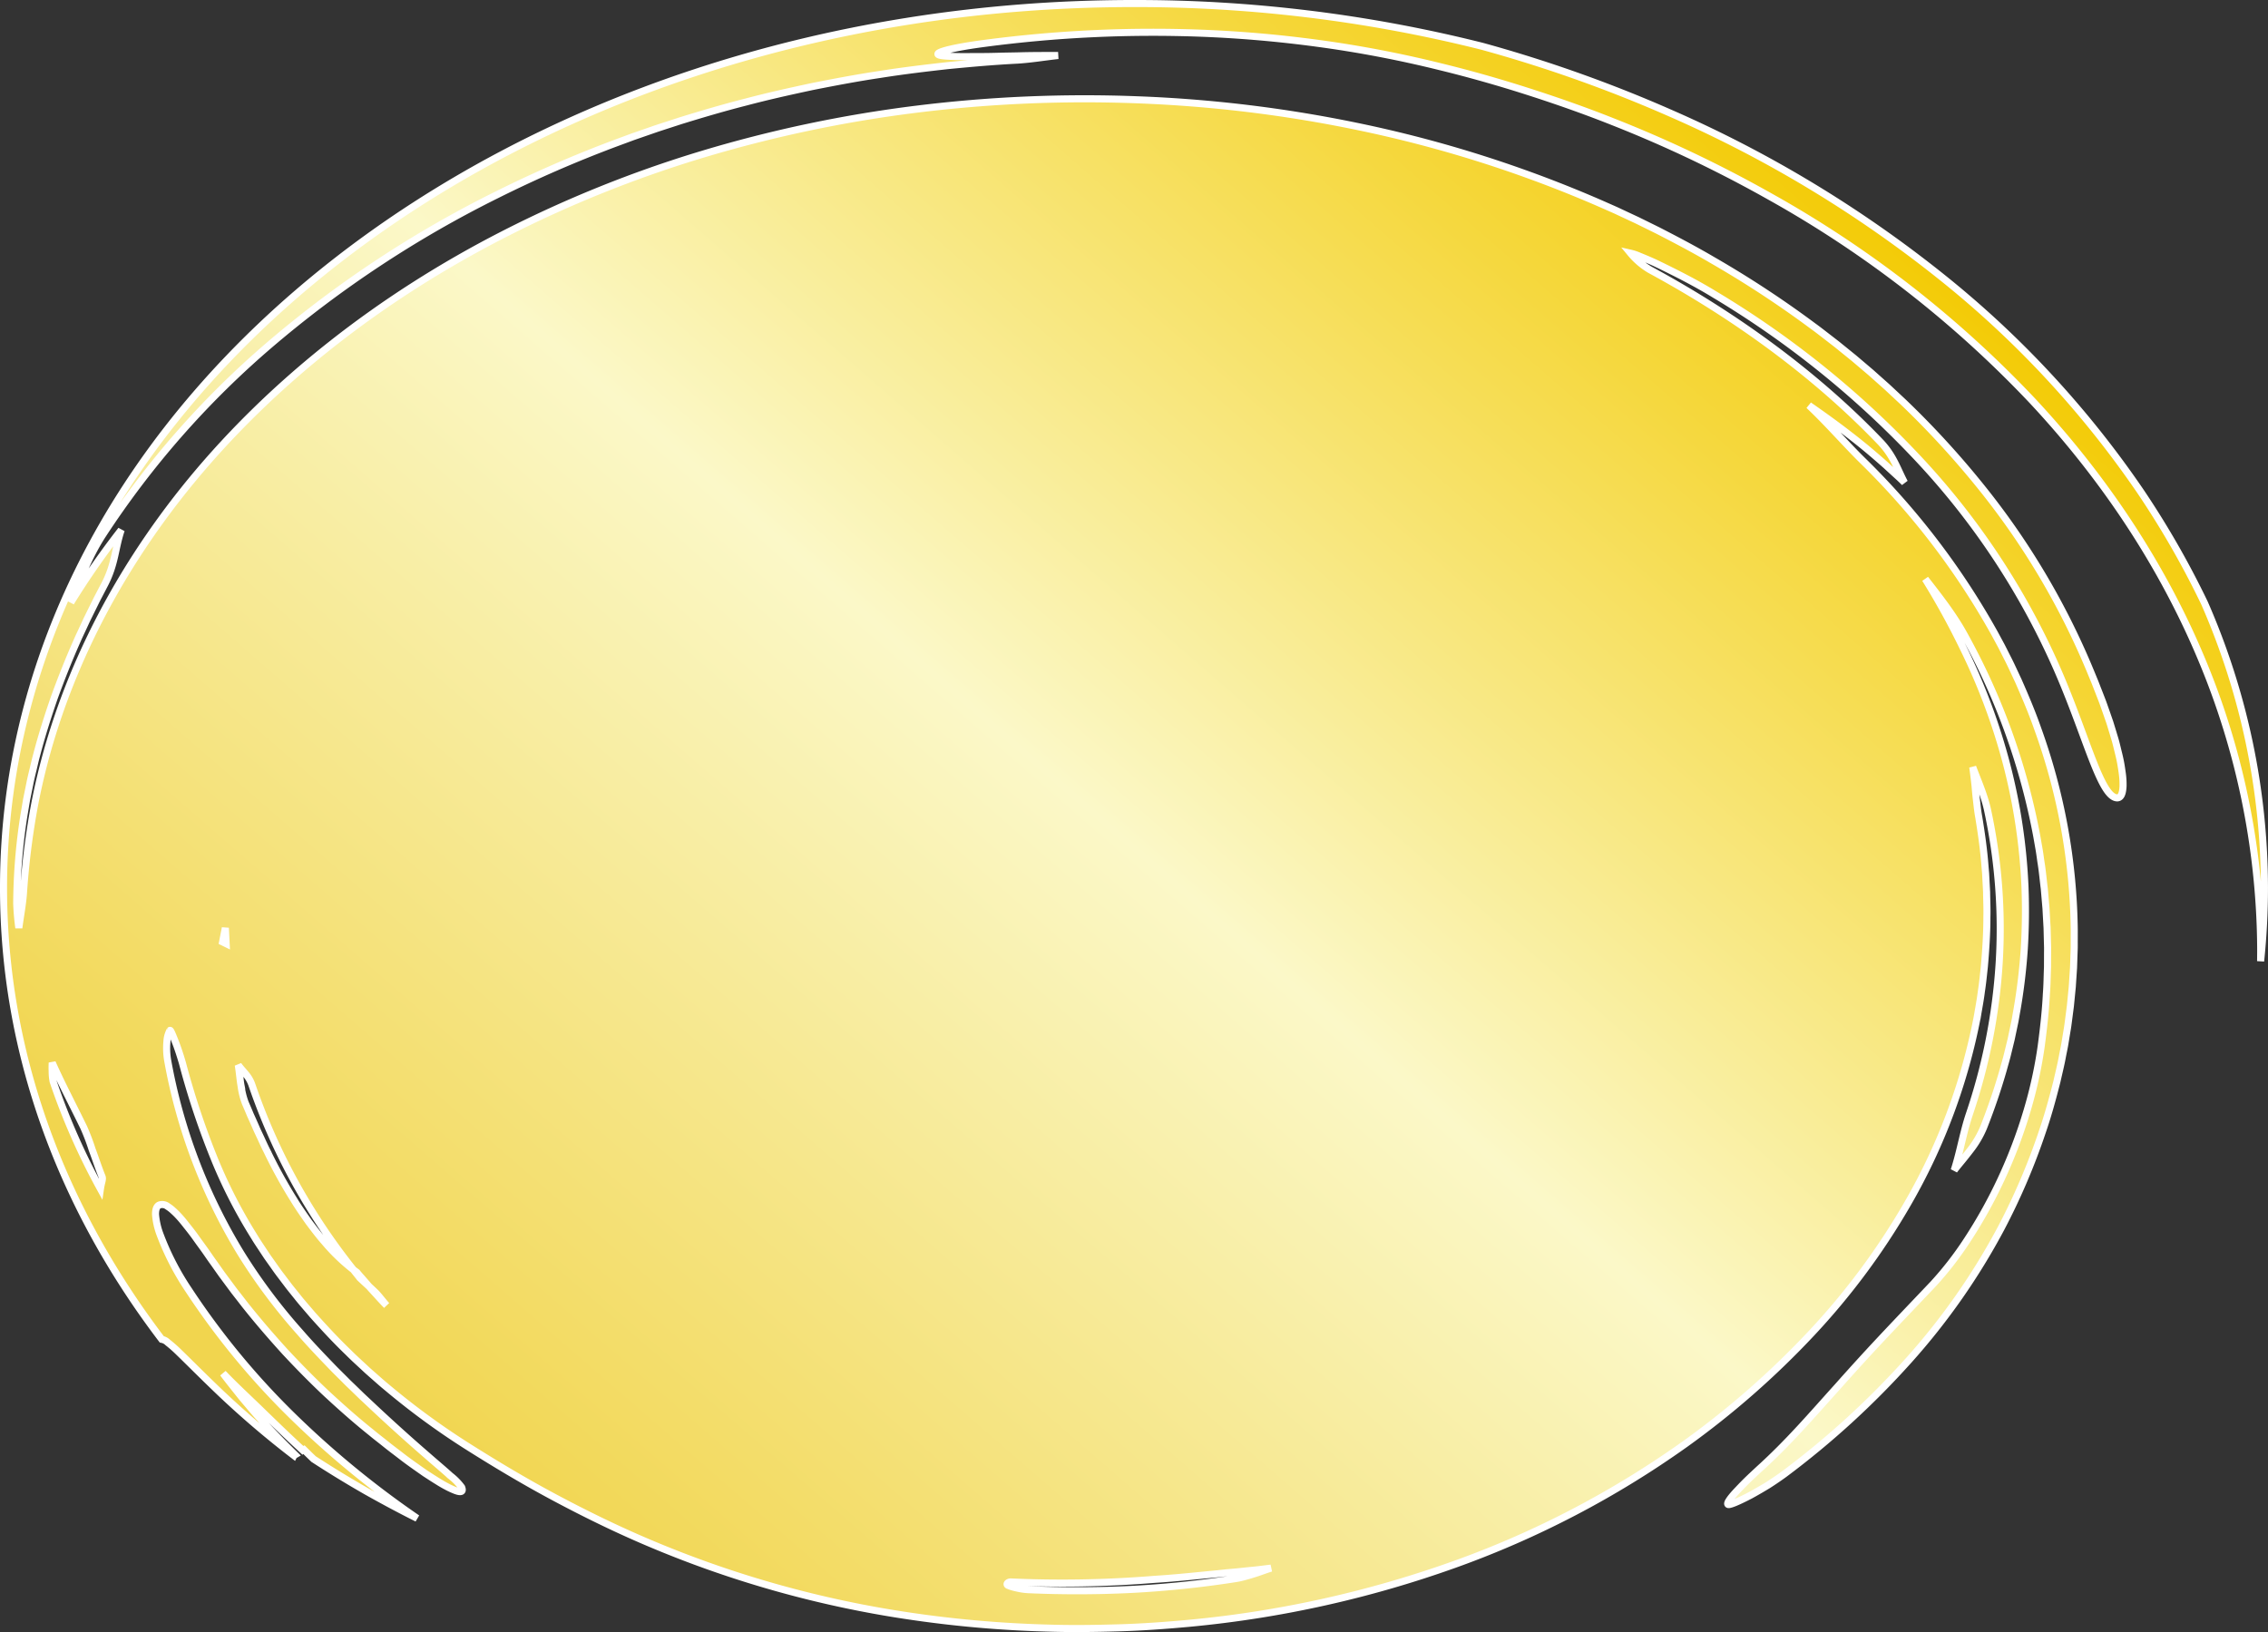 <svg xmlns="http://www.w3.org/2000/svg" xmlns:xlink="http://www.w3.org/1999/xlink" width="642" height="461.997" viewBox="0 0 642 461.997">
  <rect x="0" y="0" width="642" height="461.997" fill="#333333" stroke="none"/>
  <defs>
    <linearGradient id="linear-gradient" x1="0.858" y1="0.173" x2="0.102" y2="0.785" gradientUnits="objectBoundingBox">
      <stop offset="0" stop-color="#f3cb07"/>
      <stop offset="0.51" stop-color="#fbf8c8"/>
      <stop offset="1" stop-color="#f1d54e"/>
    </linearGradient>
  </defs>
  <path id="パス_7829" data-name="パス 7829" d="M543.9,1308.853a402.062,402.062,0,0,1,98.5,12.087,387.323,387.323,0,0,1,53.736,19.121,341.853,341.853,0,0,1,76.076,45.953,278.6,278.6,0,0,1,56.467,60.753,249.925,249.925,0,0,1,18.255,31.807,201.37,201.37,0,0,1,16.965,80.641,198.857,198.857,0,0,1-1.088,20.729c.023-1.627.032-3.256.015-4.89a215.051,215.051,0,0,0-16.825-80.835c-10.928-26.05-27.1-50.743-47.766-72.886a309.752,309.752,0,0,0-74.208-57.783,357.013,357.013,0,0,0-44.869-21.354c-7.815-3.1-15.821-5.905-23.93-8.5s-16.352-4.937-24.715-6.979A323.069,323.069,0,0,0,595.8,1320.1c-11.272-1.527-22.23-2.437-32.912-2.849a363.263,363.263,0,0,0-61.414,2.9c-7.751,1.021-12.526,2.155-13.03,2.873-.253.359.556.6,2.59.722,1.019.074,2.345.121,4,.135s3.627-.027,5.959-.018c1.559-.006,3.227-.039,4.964-.09s3.55-.062,5.389-.109c3.678-.112,7.483-.1,11.074-.1-3.862.426-7.579,1.059-11.553,1.31-6.538.327-13.049.906-19.546,1.537-6.483.721-12.956,1.5-19.37,2.521-6.431.956-12.793,2.168-19.134,3.426-6.312,1.348-12.608,2.745-18.8,4.39-6.222,1.582-12.344,3.39-18.426,5.269l-4.531,1.47-2.263.738-2.242.779-4.483,1.554-4.434,1.641a347.863,347.863,0,0,0-34.272,14.888,312.629,312.629,0,0,0-64.036,42.286,252.438,252.438,0,0,0-47.414,53.971c-3.981,6.176-6.354,12.645-8.975,19.064a231.32,231.32,0,0,1,14.277-20.529c-1.773,5.207-1.648,9.755-4.865,15.746l-2,3.83q-.955,1.934-1.915,3.875l-.958,1.943-.906,1.963c-.6,1.312-1.238,2.613-1.812,3.936-2.35,5.277-4.479,10.647-6.452,16.067-1.885,5.438-3.63,10.924-5.067,16.461-.386,1.38-.678,2.773-1.021,4.159s-.672,2.771-.938,4.167l-.852,4.175q-.354,2.093-.709,4.185a164.766,164.766,0,0,0-2.086,25.255,68.535,68.535,0,0,0,.6,6.888c.419-3.2,1.013-6.221,1.293-9.583a212.674,212.674,0,0,1,3.143-25.173c6.255-32.682,21.619-64.183,44.437-91.915,22.857-27.711,53.14-51.67,88.376-69.686a337.775,337.775,0,0,1,55.973-22.556,366.956,366.956,0,0,1,60.711-12.833,386.711,386.711,0,0,1,62.806-2.673,375.31,375.31,0,0,1,62.056,7.526,349.242,349.242,0,0,1,69.145,21.939l4.07,1.8,4.013,1.877,2.007.936,1.979.973,3.954,1.951c5.208,2.677,10.378,5.4,15.367,8.324a291.59,291.59,0,0,1,28.619,18.779c1.146.825,2.249,1.685,3.356,2.541l3.321,2.568,3.245,2.629,1.622,1.314,1.581,1.344,3.165,2.686,3.081,2.745,1.541,1.371,1.5,1.4,3,2.8a250.516,250.516,0,0,1,21.775,23.688,212.723,212.723,0,0,1,31.332,52.714c.348.847.711,1.727,1.085,2.632s.717,1.85,1.1,2.8l1.134,2.918c.37.989.71,2,1.069,3l1.051,3.025.925,3.017c.293,1,.611,1.974.854,2.942s.469,1.917.695,2.833.426,1.809.583,2.664.279,1.679.385,2.455a22.859,22.859,0,0,1,.286,4.051c-.092,2.264-.656,3.538-1.915,3.339-4.859-.8-8.931-19.491-18.065-39.4a211.226,211.226,0,0,0-38.271-56.9,266.438,266.438,0,0,0-57.369-46.175c-5.342-3.273-11.148-6.208-16.765-8.911-1.312-.614-3.111-1.374-4.555-1.954a13.025,13.025,0,0,0-2.472-.825,20.9,20.9,0,0,0,5.464,4.673c24.893,13.476,47.419,30.116,65.355,48.872,3.7,3.944,4.708,7.563,6.725,11.364q-.646-.618-1.295-1.243l-1.339-1.226-2.672-2.45c-1.812-1.605-3.631-3.179-5.425-4.675-5.29-4.368-10.714-8.344-16.321-12.232,5.332,5.026,10.1,10.585,15.082,15.5a214.339,214.339,0,0,1,37.463,49.017l1.785,3.3c.591,1.1,1.125,2.22,1.693,3.329,1.158,2.21,2.149,4.47,3.218,6.709,1.987,4.516,3.92,9.055,5.526,13.67a173.431,173.431,0,0,1,10.337,56.831l-.006,3.613c0,.6.009,1.205-.007,1.807l-.063,1.806-.12,3.611-.242,3.605-.117,1.8-.177,1.8-.354,3.6-.466,3.59c-.154,1.2-.3,2.4-.518,3.587l-.587,3.58c-.2,1.192-.465,2.38-.692,3.568-.429,2.384-1.033,4.743-1.563,7.115-1.2,4.72-2.481,9.432-4.082,14.083a185.437,185.437,0,0,1-11.707,27.409,188.86,188.86,0,0,1-26.037,37.262,239.881,239.881,0,0,1-35.281,32.271c-1.36,1-2.963,2.089-4.611,3.149-1.688,1.029-3.422,2.031-5.007,2.9-3.223,1.689-5.858,2.822-6.321,2.624-.531-.229.447-1.659,2.176-3.538.877-.929,1.894-2.012,3.011-3.113s2.342-2.219,3.515-3.317c8.472-7.668,14.884-15.227,22.3-23.429,3.668-4.135,7.574-8.449,12-13.178s9.357-9.878,14.975-15.792a94.348,94.348,0,0,0,9.547-12.279,136.557,136.557,0,0,0,9.678-17.343,140.261,140.261,0,0,0,7.4-19.489,124.765,124.765,0,0,0,4.011-18.3c.655-4.951,1.219-9.9,1.466-14.856.2-2.473.2-4.958.311-7.432l.013-3.719.011-1.857-.051-1.86-.093-3.714-.211-3.714-.1-1.854-.162-1.853-.317-3.7c-.314-2.461-.516-4.929-.918-7.38-.187-1.227-.336-2.455-.544-3.68l-.644-3.67a189.047,189.047,0,0,0-20.6-57.225c-3.026-5.517-7.025-10.621-10.988-15.7A209.734,209.734,0,0,1,778.492,1491a174.12,174.12,0,0,1,12.479,33.415,166.446,166.446,0,0,1,5.144,34.508c.224,5.795.158,11.6-.191,17.389a166.378,166.378,0,0,1-2.047,17.24c-.27,1.425-.468,2.855-.786,4.273l-.895,4.252-1.034,4.23c-.333,1.411-.77,2.8-1.144,4.207a174.933,174.933,0,0,1-5.646,16.578,27.7,27.7,0,0,1-3.816,6.434c-.736.953-1.464,1.881-2.224,2.806s-1.537,1.847-2.266,2.818c1.718-5.28,2.525-10.621,4.307-15.918a165.445,165.445,0,0,0,8.42-42.558,158.888,158.888,0,0,0-3.187-43.1c-.878-4.329-2.723-8.439-4.284-12.586.181,1.191.317,2.375.46,3.549l.2,1.763c.051.589.1,1.178.154,1.771.1,1.183.261,2.363.392,3.566s.291,2.423.523,3.666c.755,4.65,1.428,9.309,1.76,14l.155,1.755.092,1.76.189,3.517c.018,2.35.153,4.693.08,7.047.015,4.7-.311,9.4-.711,14.073-.259,2.333-.474,4.67-.839,6.991-.284,2.329-.733,4.64-1.116,6.957a169.548,169.548,0,0,1-19.93,53.457,199.132,199.132,0,0,1-27,36.348,242.86,242.86,0,0,1-35.808,31.4,268.461,268.461,0,0,1-65.1,34.027,307.932,307.932,0,0,1-75.384,16.745c-6.535.6-13.1,1.08-19.707,1.272s-13.234.293-19.836.088a326.123,326.123,0,0,1-39.3-3.385,301.2,301.2,0,0,1-74.224-20.843c-9.18-3.891-18.261-8.35-26.925-12.992s-16.827-9.571-24.311-14.3a209.582,209.582,0,0,1-22.838-16.74c-.951-.771-1.859-1.578-2.772-2.383s-1.845-1.609-2.751-2.43c-1.769-1.668-3.619-3.3-5.329-5.033-3.534-3.391-6.819-6.959-10.028-10.542-1.539-1.823-3.146-3.61-4.592-5.462-.735-.921-1.487-1.83-2.2-2.752l-2.1-2.774c-.711-.917-1.376-1.849-2.027-2.78l-1.965-2.771-1.84-2.787c-.614-.92-1.222-1.838-1.776-2.769a143.148,143.148,0,0,1-10.977-21.205,224.071,224.071,0,0,1-9.4-28.028c-.509-1.754-1.278-4.165-2.035-6.08s-1.331-3.355-1.506-3.135a7.537,7.537,0,0,0-.851,3.24,20.561,20.561,0,0,0,.214,5.233,158.506,158.506,0,0,0,20.762,54.675,161.659,161.659,0,0,0,16.726,22.334c3.1,3.591,6.445,7.051,9.772,10.5l2.557,2.544,1.269,1.276,1.305,1.251q1.295,1.255,2.586,2.511,1.319,1.233,2.635,2.469c4.429,4.182,10.435,9.635,15.658,14.143,2.586,2.274,5,4.287,6.769,5.9a16.34,16.34,0,0,1,3.186,3.244c.516,1.295-.177,1.5-1.7.951a22.8,22.8,0,0,1-2.855-1.334c-1.132-.594-2.363-1.381-3.726-2.24l-2.107-1.366-2.17-1.522c-1.48-1.043-3.013-2.137-4.489-3.282s-3-2.263-4.4-3.4-2.811-2.19-4.037-3.223c-4.407-3.516-8.6-7.244-12.721-11.051-4.081-3.831-7.973-7.8-11.746-11.842-3.7-4.073-7.287-8.21-10.66-12.42-.856-1.047-1.651-2.119-2.483-3.173l-1.238-1.585-1.189-1.6-2.373-3.2-2.273-3.219c-1.044-1.426-1.941-2.8-2.858-4.064-.46-.631-.9-1.243-1.334-1.83l-1.221-1.71c-.8-1.093-1.573-2.084-2.3-2.982q-1.048-1.361-2-2.418a22.329,22.329,0,0,0-1.8-1.8,9.931,9.931,0,0,0-1.537-1.186,2.5,2.5,0,0,0-2.423-.391c-.7.349-1.027,1.246-1.019,2.6a20.286,20.286,0,0,0,1.124,5.3A76.005,76.005,0,0,0,276.3,1673a216.016,216.016,0,0,0,30.179,36.441,262.536,262.536,0,0,0,34.518,28.222c-4.859-2.424-9.625-4.99-14.355-7.646q-7.63-4.362-14.978-9.141-1.366-1.305-2.711-2.645l-.312.178c-3.84-3.512-7.589-7.159-11.139-10.594-3.96-3.88-7.807-7.372-11.462-11.2,1.6,2.154,3.3,4.241,4.979,6.354.835,1.06,1.744,2.081,2.62,3.13s1.76,2.1,2.711,3.119c3.138,3.545,6.575,7.027,10.072,10.454l-.343.2a263.153,263.153,0,0,1-20.665-17.621c-5.364-5.121-9.166-8.98-11.812-11.531a36.439,36.439,0,0,0-3.2-2.832,3.312,3.312,0,0,0-1.709-.9c-28.457-37.4-44.79-81.094-44.79-127.774C223.9,1420.943,367.173,1308.853,543.9,1308.853Zm-35.569,447.835a16.167,16.167,0,0,0,2.47.705,17.9,17.9,0,0,0,3.2.464c9.762.427,19.626.405,29.373-.083a288.453,288.453,0,0,0,28.818-2.979q.754-.113,1.467-.252.709-.157,1.386-.335c.9-.236,1.77-.5,2.619-.762,1.7-.515,3.309-1.159,5.026-1.691l-3.769.464-3.779.38-1.89.2-1.907.168q-1.909.173-3.836.389c-5.484.512-11.133,1.158-17.875,1.581a323.491,323.491,0,0,1-40.612.729C508.287,1755.636,507.5,1756.317,508.335,1756.688Zm-217.6-144.479c.123.985.219,1.99.4,2.946a21.638,21.638,0,0,0,1.209,4.925q.723,1.646,1.427,3.352.773,1.686,1.528,3.418c.482,1.158,1.062,2.3,1.594,3.469s1.069,2.337,1.667,3.5A141.328,141.328,0,0,0,306.1,1647.5c1.327,2.194,2.812,4.28,4.219,6.3,1.5,1.983,2.928,3.9,4.48,5.642a54.243,54.243,0,0,0,8.138,7.846c.581.73,1.16,1.463,1.754,2.187l.058.106c.916.867,1.774,1.651,2.658,2.468.21.239.416.481.633.717,1.439,1.539,2.8,3.116,4.293,4.622-1.114-1.227-2.217-2.76-3.171-3.691-.614-.589-1.188-1.123-1.756-1.647-.478-.547-.948-1.1-1.43-1.642-.675-.792-1.4-1.564-2.04-2.373-.331-.238-.665-.489-1-.746a174.319,174.319,0,0,1-28.779-52.5,9.73,9.73,0,0,0-1.708-2.9c-.69-.846-1.455-1.629-2.1-2.531C290.49,1610.254,290.618,1611.223,290.738,1612.209Zm-3.815-37.225-.228-4.462-.774,3.971ZM237.669,1611a15.317,15.317,0,0,0,.269,2.982,190.379,190.379,0,0,0,13.4,30.412c.3-2.049.769-2.684.45-3.492-.966-2.33-1.85-5.113-2.8-7.64a62.33,62.33,0,0,0-2.4-6.3c-3.375-6.907-6.255-12.363-8.9-18.272A22.734,22.734,0,0,0,237.669,1611Z" transform="translate(-222.904 -1307.853)" stroke="#fff" stroke-width="2" fill="url(#linear-gradient)"/>
</svg>
